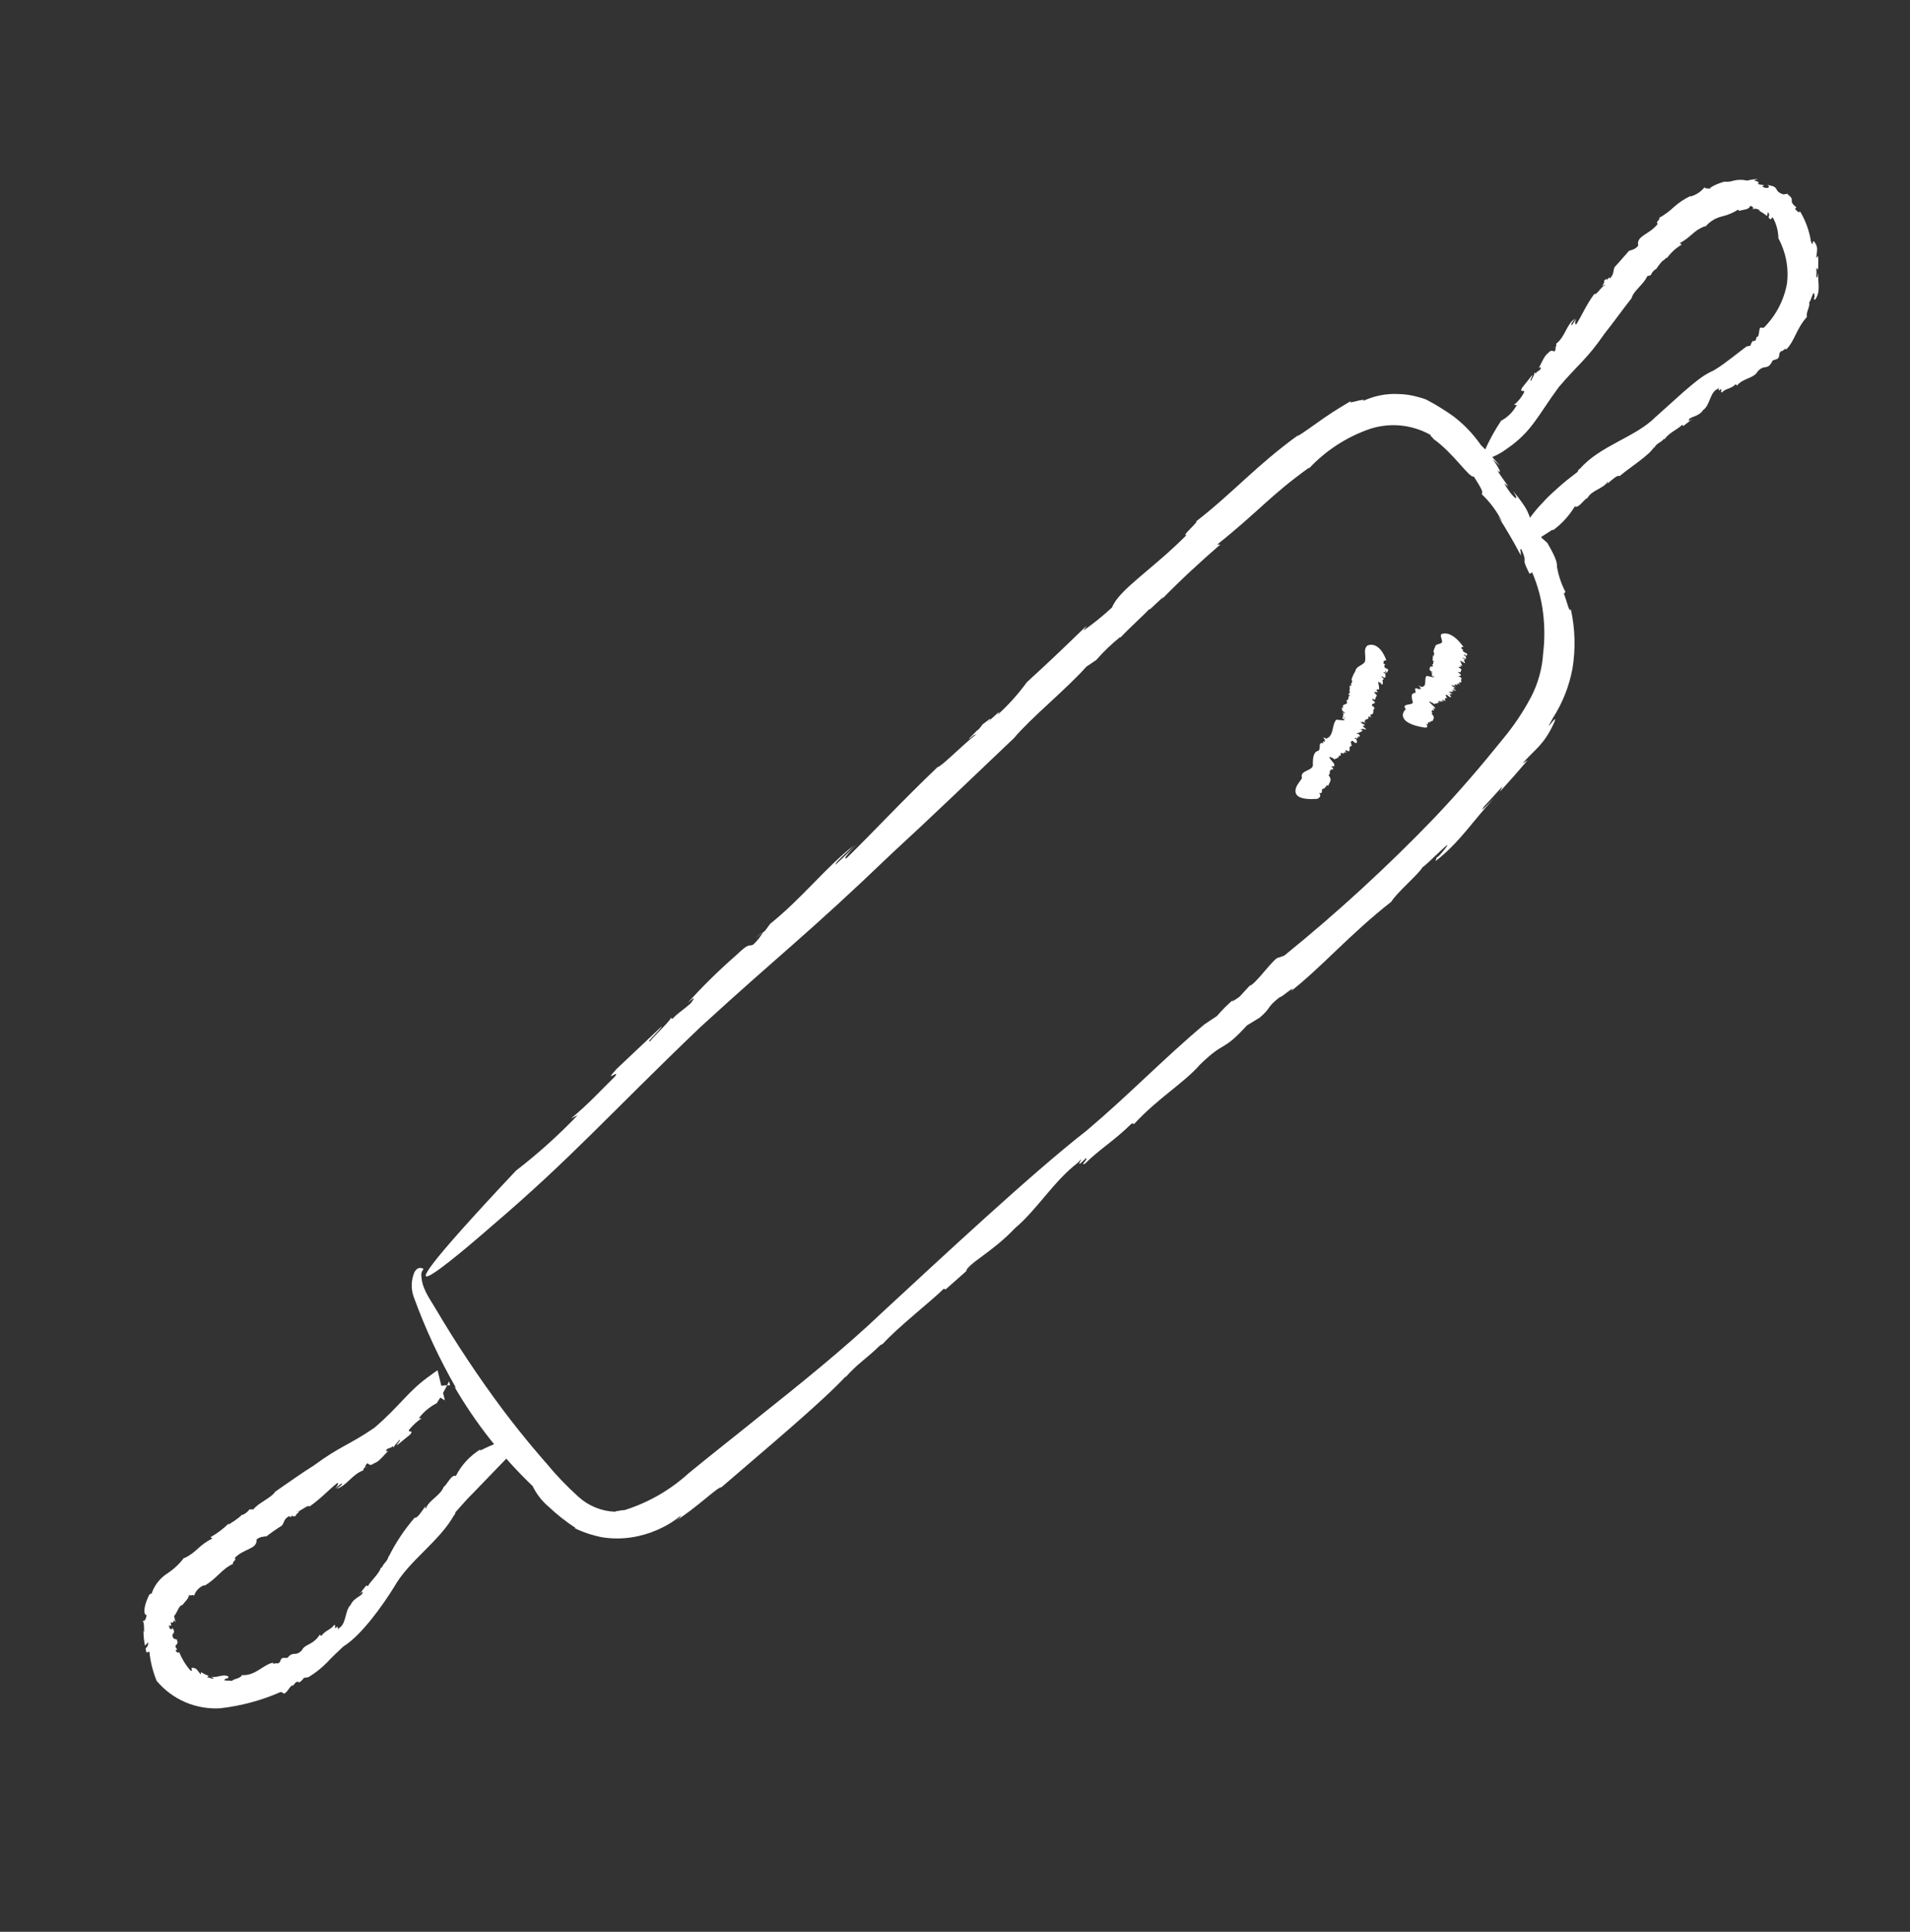 <?xml version="1.0" encoding="UTF-8"?> <svg xmlns="http://www.w3.org/2000/svg" width="174" height="176" viewBox="0 0 174 176" fill="none"><rect x="0" y="0" width="174" height="176" fill="#333333" stroke="none"/> <path d="M68.85 85.421L69.46 84.961C69.46 84.961 69.26 85.051 68.85 85.421Z" fill="white"></path> <path d="M80.48 122.391L80.35 122.521C80.396 122.481 80.44 122.437 80.48 122.391Z" fill="white"></path> <path d="M63.79 93.589C71.32 86.699 73.56 85.129 81.2 77.799C84.92 74.379 88.8 70.639 92.38 67.239C93.89 65.429 97.11 62.819 98.97 60.739L99.87 60.129C100.535 59.364 101.268 58.661 102.06 58.029V58.099C103.06 57.039 104.25 55.999 104.72 55.469V55.549L106 54.359L105.83 54.609C107.56 52.829 109.44 51.109 111.17 49.609H110.89C114.65 46.609 115.71 45.149 119.25 42.609V42.679C120.783 41.038 122.696 39.798 124.82 39.069C125.759 38.767 126.752 38.669 127.731 38.783C128.711 38.897 129.655 39.22 130.5 39.729C129.97 39.449 130.65 39.959 130.58 39.989C132.41 41.269 133.9 43.629 134.26 43.409C135.26 44.969 134.99 44.759 135 45.039C135.755 45.761 136.381 46.606 136.85 47.539L136.45 46.999C137.2 48.179 137.91 49.379 138.55 50.609C138.55 50.319 138.5 50.019 138.46 49.729C139.38 51.729 138.39 50.409 139.34 52.279L139.58 52.149C140.094 53.344 140.431 54.607 140.58 55.899C140.724 57.102 140.724 58.317 140.58 59.519C140.494 60.916 140.116 62.278 139.47 63.519C138.763 64.852 137.922 66.108 136.96 67.269C134.96 69.759 132.89 72.169 130.7 74.479C126.399 78.953 121.823 83.154 117 87.059L116.48 87.249C116.11 87.169 114.36 89.729 113.84 89.809L112.92 90.809C112.6 91.029 111.92 91.519 112.42 91.019C111.858 91.492 111.336 92.011 110.86 92.569L109.72 93.329C105.9 96.539 103 99.609 99 102.999C94 106.879 85.39 114.939 80.38 119.559C76.91 122.869 72.87 126.109 68.8 129.349C66.8 130.969 64.71 132.599 62.74 134.219C61.061 135.751 59.068 136.898 56.9 137.579C56.718 137.582 56.537 137.605 56.36 137.649C56.236 137.651 56.113 137.678 56 137.729C54.78 137.676 53.616 137.198 52.71 136.379C51.65 135.429 50.664 134.399 49.76 133.299C49.76 133.299 47.97 131.299 45.86 128.509C43.631 125.523 41.564 122.419 39.67 119.209L39.06 118.209C38.903 117.946 38.766 117.672 38.65 117.389C38.484 117 38.392 116.583 38.38 116.159C38.373 116.03 38.404 115.901 38.47 115.789C38.55 115.679 38.63 115.589 38.47 115.549C38.31 115.509 38.04 115.429 37.76 115.889C37.45 116.61 37.425 117.421 37.69 118.159C38.735 121.04 40.03 123.824 41.56 126.479L41.39 126.329C43.33 129.669 45.73 132.718 48.52 135.389C48.874 136.12 49.378 136.768 50 137.289C50.758 138.004 51.578 138.65 52.45 139.219H52.33C53.137 139.608 53.99 139.89 54.87 140.059C55.761 140.199 56.669 140.199 57.56 140.059C59.211 139.803 60.764 139.113 62.06 138.059C61.98 138.149 62 138.299 61.38 138.669C63.38 137.459 65.44 135.399 65.71 135.509C69.51 132.219 74.91 127.729 77.1 125.339L76.98 125.529C78.21 124.139 78.76 123.949 80.22 122.529C80.33 122.529 80.45 122.389 80.44 122.419C81.79 120.919 84.82 118.559 85.97 117.419L86.15 117.469L89.15 114.819L88.01 115.819C88.12 115.159 90.45 114.039 92.44 111.919C94.51 110.179 95.97 107.629 98.21 105.919C99.08 104.919 97.54 106.919 98.94 105.509C99.14 105.629 98.33 106.229 98.84 106.019C100.24 104.639 101.4 104.019 103.12 102.339L103.31 102.409C105.46 100.069 107.92 98.619 109.31 96.999C111.66 94.719 111.31 95.929 113.6 93.419L114.75 92.719C115.86 91.779 115.33 91.809 116.61 90.829C116.61 90.999 118.21 89.559 117.61 90.299C120.48 88.039 122.93 85.149 126.74 82.159C127.32 81.239 129.2 79.689 129.61 78.989C129.8 78.989 133.1 75.569 131.35 77.689C131.2 77.879 130.9 78.169 130.89 78.109L130.77 78.459C132.98 76.749 134.2 74.759 136.07 72.759C135.49 73.329 134.75 74.129 135.16 73.519C135.74 72.899 136.31 72.269 136.88 71.629L136.64 72.129C137.5 71.189 138.34 70.239 139.16 69.269L138.69 69.559C139.93 68.169 140.69 67.829 141.61 65.769C142 64.769 140.44 67.259 141.46 65.429C142.343 64.056 142.951 62.524 143.25 60.919C143.547 59.12 143.496 57.28 143.1 55.499C142.96 55.859 142.8 54.949 142.47 54.089L142.61 53.929C142.237 53.21 141.977 52.438 141.84 51.639C141.84 51.309 141.84 50.959 140.95 49.449L141.2 49.669L140.46 49.019C138.68 46.509 139.99 47.359 137.84 44.729C138.56 45.849 137.84 45.459 137.04 44.049L137.4 44.309C136.89 43.569 136.66 43.309 136.4 42.829C136.77 43.229 136.78 42.939 135.98 41.829L136.67 42.469C136.11 41.809 135.53 41.159 134.9 40.539C134.214 39.549 133.377 38.672 132.42 37.939C131.64 37.383 130.825 36.879 129.98 36.429L129.78 36.349C129.597 36.282 129.41 36.225 129.22 36.179C128.625 36.004 128.01 35.91 127.39 35.899C126.247 35.841 125.108 36.075 124.08 36.579C124.51 36.369 124.08 36.409 123.67 36.519C123.26 36.629 122.79 36.749 123.09 36.519C122.55 36.839 121.54 37.439 120.59 38.099C119.64 38.759 118.72 39.449 118.15 39.769L118.33 39.599C114.49 42.359 112.33 44.899 108.97 47.499C109.25 47.499 107.52 48.919 108.1 48.739C105.05 51.829 101.91 53.739 101.31 55.339C100.49 56.103 99.618 56.808 98.7 57.449L99 56.999C96.35 59.559 95.57 60.299 93.55 62.149C92.756 63.24 91.852 64.246 90.85 65.149C91.33 64.509 90.62 65.209 89.95 65.829C90.36 65.419 90.46 65.249 89.51 65.999C89.381 66.187 89.237 66.364 89.08 66.529C89.08 66.529 89.02 66.529 89.03 66.529C87.95 67.609 88.17 67.459 88.71 66.989C88.71 66.989 88.71 66.989 88.95 66.889C87.66 67.889 85.72 69.889 85.41 69.889C82.09 73.059 79.86 75.499 77.13 78.179C76.73 78.369 77.3 77.679 78.13 76.879L76.13 78.769C76.02 78.619 77.2 77.629 77.78 77.029C75.21 79.029 73.12 81.789 70.16 84.169L69.68 84.819L69.5 84.949C69.266 85.363 68.969 85.737 68.62 86.059C68.12 86.309 68.39 85.759 67.03 87.059C65.482 88.411 64.016 89.853 62.64 91.379C63.42 90.679 63.24 90.979 62.95 91.379C62.26 92.019 61.76 92.269 61.27 92.819L61.06 92.719C61.47 92.619 59.42 94.549 59.23 94.859C58.73 95.099 60.23 93.759 60.28 93.509L56.18 97.379C54.82 98.869 56.59 97.279 56.02 98.079C54.75 99.319 53.59 100.609 52.02 101.899L52.63 101.599C50.882 103.424 49 105.116 47 106.659C30 124.739 44.66 111.819 44.66 111.819C52.1 105.479 55.39 101.629 63.79 93.589Z" fill="white"></path> <path d="M33.5 133.633L33.27 133.693C33.27 133.693 33.36 133.713 33.5 133.633Z" fill="white"></path> <path d="M34.1 130.086C31.79 131.666 30.97 131.756 28.62 133.496C27.43 134.236 26.22 135.116 25.08 135.896C24.69 136.496 23.56 136.896 23.08 137.516H22.73C22.559 137.752 22.322 137.932 22.05 138.036V137.986C21.79 138.306 21.37 138.496 21.24 138.666V138.616L20.84 138.906V138.796C20.344 139.284 19.786 139.704 19.18 140.046L19.34 140.176C18.09 140.776 17.94 141.426 16.78 141.956V141.906C16.343 142.49 15.804 142.992 15.19 143.386C14.513 143.836 14.014 144.508 13.78 145.286C13.84 145.046 13.64 145.286 13.6 145.286C13.18 146.106 12.97 147.066 13.36 147.166C13.22 147.766 13.14 147.636 12.97 147.696C13.14 147.696 13.12 148.276 13.13 148.756L13.07 148.526C13.066 149 13.113 149.472 13.21 149.936C13.3 149.826 13.4 149.726 13.5 149.616C13.5 150.336 13.11 149.876 13.35 150.556L13.61 150.476C13.699 151.39 13.921 152.286 14.27 153.136C14.972 153.977 15.862 154.641 16.867 155.075C17.873 155.509 18.967 155.701 20.06 155.636C21.965 155.421 23.826 154.918 25.58 154.146L25.81 154.256C25.91 154.376 26.09 154.176 26.25 153.956C26.41 153.736 26.57 153.486 26.69 153.576L26.97 153.246C27.09 153.246 27.33 153.156 27.19 153.316C27.394 153.218 27.565 153.061 27.68 152.866C27.825 152.853 27.968 152.83 28.11 152.796C28.711 152.432 29.265 151.995 29.76 151.496C30.23 150.986 30.76 150.496 31.29 149.996C32.93 148.996 34.9 146.206 35.91 144.576C37.24 142.196 40.03 140.436 41.35 138.066C41.393 138.03 41.427 137.986 41.451 137.936C41.475 137.886 41.489 137.831 41.49 137.776C42.03 137.166 42.57 136.546 43.14 135.986L46.43 132.576C46.48 132.516 46.49 132.506 46.49 132.486C46.49 132.466 46.49 132.486 46.49 132.436L46.38 132.226C46.319 132.116 46.288 131.992 46.29 131.866L46.4 131.696C46.34 131.696 46.28 131.696 46.4 131.696C46.52 131.696 46.59 131.796 46.58 131.826C46.577 131.793 46.577 131.759 46.58 131.726L46.79 131.516C46.759 131.543 46.735 131.578 46.72 131.616L46.63 131.716C46.625 131.739 46.625 131.763 46.63 131.786C46.63 131.786 46.63 131.786 46.7 131.786C46.744 131.76 46.78 131.721 46.803 131.675C46.826 131.629 46.835 131.577 46.83 131.526C46.807 131.433 46.757 131.349 46.685 131.285C46.614 131.22 46.525 131.179 46.43 131.166C46.204 131.141 45.976 131.179 45.77 131.276L45.2 131.496C44.79 131.666 44.3 131.876 43.75 132.156V132.056C42.804 132.642 42.037 133.475 41.53 134.466C41.12 134.296 40.72 135.286 40.42 135.466C40.09 136.306 39.08 136.636 38.78 137.466C38.752 137.425 38.737 137.376 38.737 137.326C38.737 137.276 38.752 137.227 38.78 137.186C38.43 137.686 38 138.376 37.78 138.266C36.845 139.35 36.049 140.545 35.41 141.826V141.746C35.29 142.296 35.03 142.286 34.78 142.816H34.7C34.54 143.406 33.7 144.096 33.52 144.516L33.38 144.436L32.7 145.286L32.99 144.996C33.22 145.376 32.26 145.466 31.94 146.226C31.4 146.726 31.58 147.956 30.86 148.346C30.74 148.746 30.86 147.886 30.58 148.346C30.41 148.206 30.66 148.066 30.44 148.046C30.13 148.496 29.67 148.506 29.27 149.046L29.13 148.936C28.916 149.277 28.616 149.556 28.26 149.746C27.93 149.916 27.63 150.056 27.5 150.356C26.88 150.986 26.76 150.356 26.18 151.046H25.76C25.42 151.216 25.68 151.436 25.26 151.566C25.26 151.436 24.74 151.706 24.89 151.476C23.96 151.656 23.29 152.686 22.04 152.616C21.88 152.966 21.28 152.916 21.13 153.156C21.08 153.056 20.02 153.216 20.62 152.916C20.67 152.916 20.76 152.916 20.76 152.916L20.81 152.736C20.22 152.466 19.75 152.936 19.18 152.736C19.33 152.836 19.56 152.856 19.39 152.946C19.214 152.907 19.04 152.856 18.87 152.796L19.02 152.686C18.771 152.596 18.533 152.478 18.31 152.336V152.546C17.98 152.286 18.02 151.976 17.53 151.946C17.28 151.946 17.7 152.366 17.32 152.166C16.9 151.673 16.562 151.116 16.32 150.516C16.17 150.656 16.1 150.516 15.99 150.366L16.14 150.276C15.7 149.736 16.41 149.946 16.09 149.396H16.22L15.83 149.296C15.44 148.696 16.14 148.976 15.71 148.296C15.71 148.576 15.31 148.406 15.43 148.046L15.59 148.156C15.59 147.956 15.53 147.876 15.59 147.756C15.65 147.886 15.81 147.866 15.85 147.596L16.01 147.816C15.948 147.626 15.898 147.432 15.86 147.236C16.15 146.926 16.3 146.236 16.61 146.236L16.92 145.866C17.088 145.7 17.202 145.487 17.25 145.256C17.25 145.506 17.65 145.176 17.67 145.416C17.739 145.188 17.859 144.979 18.022 144.805C18.186 144.632 18.387 144.499 18.61 144.416V144.476C19.7 143.886 20.17 142.956 21.24 142.476C21.08 142.336 21.64 142.076 21.37 141.956C22.21 141.056 23.46 141.166 23.37 140.256C23.8 139.926 24.01 140.056 24.27 139.936L24.18 140.046C24.654 139.673 25.148 139.326 25.66 139.006C25.93 138.736 25.78 138.396 26.41 138.096C26.3 138.346 26.52 138.166 26.74 138.026C26.61 138.136 26.6 138.206 26.93 138.116C26.957 138.047 26.994 137.983 27.04 137.926C27.37 137.656 27.28 137.656 27.1 137.746C27.1 137.746 27.1 137.746 27 137.746C27.47 137.666 28 137.066 28.21 137.246C29.26 136.506 29.89 135.786 30.73 135.106C30.9 135.106 30.73 135.386 30.53 135.596L31.13 135.136C31.23 135.296 30.83 135.476 30.65 135.636C31.58 135.386 32.05 134.346 33.08 133.966L33.18 133.716H33.24C33.24 133.656 33.33 133.426 33.45 133.316C33.66 133.366 33.65 133.626 34.08 133.316C34.51 133.196 35 132.556 35.39 132.156C35.13 132.306 35.16 132.156 35.22 132.056C35.28 131.956 35.65 131.936 35.77 131.756L35.93 131.916C35.72 131.806 36.35 131.326 36.36 131.186C36.58 131.186 36.13 131.546 36.15 131.686L37.38 130.686C37.72 130.206 37.17 130.586 37.26 130.276C37.587 129.866 37.974 129.508 38.41 129.216H38.15C38.581 128.641 39.139 128.172 39.78 127.846C40.206 127.208 40.583 126.54 40.91 125.846L41 126.206C38.5 126.206 39.66 127.086 40.53 127.586L39.86 124.836C39.53 125.056 39.28 125.256 39.28 125.256C37.16 126.726 36.53 128.006 34.1 130.086Z" fill="white"></path> <path d="M141.54 31.735L141.73 31.625C141.73 31.625 141.64 31.625 141.54 31.735Z" fill="white"></path> <path d="M142 35.273C143.82 33.133 144.55 32.752 146.16 30.413C147.01 29.352 147.83 28.183 148.64 27.163C148.8 26.492 149.76 25.902 150.06 25.163L150.38 25.073C150.482 24.823 150.665 24.615 150.9 24.483C151.077 24.206 151.282 23.948 151.51 23.712V23.762L151.83 23.453V23.552C152.194 23.039 152.661 22.607 153.2 22.282L153.03 22.152C154.13 21.552 154.28 20.973 155.36 20.602V20.652C155.756 20.178 156.297 19.848 156.9 19.712C157.427 19.586 157.927 19.37 158.38 19.073C158.27 19.152 158.46 19.163 158.45 19.212C158.89 19.062 159.31 19.133 159.45 18.753C159.81 18.872 159.7 18.962 159.69 19.113C159.74 18.953 160.08 19.003 160.36 19.172H160.2C160.477 19.315 160.738 19.486 160.98 19.683L161.05 19.312C161.39 19.742 160.88 19.683 161.29 19.992L161.49 19.793C161.822 20.378 162.001 21.039 162.01 21.712C162.698 22.976 162.971 24.425 162.79 25.852C162.51 27.367 161.778 28.762 160.69 29.852H160.45C160.18 29.723 160.33 30.762 160.04 30.683L159.93 31.023C159.83 31.023 159.67 31.163 159.72 31.023C159.592 31.151 159.505 31.314 159.47 31.492L159.12 31.562C158.67 31.883 158.31 32.193 157.81 32.562C157.31 32.932 156.81 33.343 156.13 33.742C155.63 33.962 155.159 34.245 154.73 34.583C154.23 34.962 153.84 35.303 153.37 35.703L150.81 38.002C148.97 39.852 145.76 40.593 143.93 42.712C143.83 42.712 143.71 42.953 143.74 42.972C143.08 43.483 142.43 43.972 141.8 44.562L141.42 44.903C141.19 45.112 140.87 45.422 140.53 45.803C139.764 46.588 139.111 47.477 138.59 48.443C138.15 49.352 138.02 50.042 138.4 50.053C138.78 50.062 139.59 49.413 141.46 48.242V48.322C142.266 47.737 142.946 46.996 143.46 46.142C143.82 46.343 144.29 45.483 144.61 45.383C145.02 44.633 146.03 44.553 146.48 43.873C146.48 43.873 146.53 44.013 146.39 44.123C146.8 43.742 147.39 43.212 147.54 43.383C148.54 42.532 150.19 41.532 150.69 40.733V40.812C150.96 40.322 151.2 40.413 151.58 39.992H151.67C151.97 39.472 152.94 39.053 153.24 38.703L153.35 38.812L154.22 38.133L153.87 38.352C153.73 37.932 154.69 38.072 155.16 37.352C155.8 36.922 155.76 35.712 156.49 35.432C156.66 35.053 156.44 35.883 156.77 35.432C156.91 35.602 156.66 35.693 156.87 35.752C157.23 35.362 157.67 35.462 158.13 35.002L158.24 35.133C158.77 34.443 159.78 34.492 160.12 33.843C160.78 33.112 161.01 33.843 161.49 32.843L161.93 32.693C162.24 32.383 161.93 32.273 162.28 31.973C162.39 32.083 162.73 31.562 162.69 31.872C163.5 31.102 163.6 30.003 164.61 28.872C164.5 28.462 164.94 27.872 164.81 27.543C164.96 27.543 165.26 26.093 165.3 26.992C165.3 27.073 165.3 27.203 165.21 27.172L165.34 27.323C165.92 26.552 165.56 25.692 165.65 24.843C165.58 25.102 165.57 25.442 165.47 25.203C165.485 24.936 165.485 24.669 165.47 24.402L165.62 24.573C165.655 24.153 165.655 23.732 165.62 23.312L165.47 23.503C165.47 22.902 165.72 22.602 165.28 22.023C165.06 21.782 165.22 22.622 164.98 22.023C164.831 21.043 164.492 20.101 163.98 19.253C163.87 19.442 163.72 19.253 163.53 19.023L163.65 18.883C162.77 18.212 163.71 18.312 162.77 17.642H162.93L162.46 17.712C161.46 17.372 162.26 17.023 160.97 16.852C161.41 17.032 160.97 17.282 160.53 16.992L160.72 16.892C160.42 16.793 160.28 16.843 160.1 16.742C160.3 16.742 160.27 16.523 159.78 16.442C159.903 16.389 160.03 16.345 160.16 16.312C159.822 16.322 159.487 16.369 159.16 16.453C158.762 16.357 158.348 16.357 157.95 16.453C157.671 16.55 157.374 16.584 157.08 16.552C157.08 16.552 155.77 16.922 155.69 17.293C155.84 17.043 155.23 17.293 155.31 17.032C154.97 17.467 154.495 17.777 153.96 17.913L154.01 17.852C153.462 18.113 152.954 18.45 152.5 18.852C152.092 19.244 151.635 19.58 151.14 19.852C151.31 19.973 150.74 20.273 151.03 20.383C150.28 21.383 149.03 21.462 149.24 22.383C148.89 22.802 148.65 22.712 148.42 22.883L148.48 22.762C147.79 23.532 147.63 23.762 147.1 24.323C146.91 24.663 147.1 24.933 146.64 25.392C146.64 25.133 146.51 25.392 146.35 25.552C146.43 25.413 146.42 25.343 146.13 25.552C146.149 25.621 146.149 25.694 146.13 25.762C145.9 26.122 145.98 26.093 146.13 25.953C146.13 25.953 146.13 25.953 146.24 25.953C145.81 26.163 145.48 26.892 145.24 26.782C144.5 27.782 144.15 28.663 143.6 29.552C143.43 29.552 143.49 29.302 143.6 29.032L143.19 29.642C143.04 29.523 143.36 29.242 143.47 29.043C142.69 29.552 142.61 30.663 141.77 31.312V31.562H141.71C141.77 31.562 141.71 31.852 141.65 31.983C141.59 32.112 141.35 31.753 141.05 32.153C140.69 32.383 140.42 33.102 140.17 33.562C140.36 33.362 140.38 33.483 140.35 33.612C140.32 33.742 139.98 33.833 139.91 34.023L139.72 33.903C139.95 33.962 139.49 34.562 139.5 34.693C139.28 34.693 139.64 34.303 139.58 34.172C138.96 34.962 139.27 34.562 138.64 35.352C138.43 35.873 138.87 35.413 138.85 35.733C138.626 36.181 138.309 36.577 137.92 36.892H138.18C137.861 37.507 137.362 38.009 136.75 38.333C136.15 39.231 135.632 40.182 135.2 41.172C135.04 41.682 135.2 41.822 135.51 41.803C136.136 41.602 136.724 41.297 137.25 40.903C139.57 39.322 140.1 37.843 142 35.273Z" fill="white"></path> <path d="M133.4 60.062H133.31C133.31 60.062 133.38 60.072 133.4 60.062Z" fill="white"></path> <path d="M131.37 58.53C131.13 58.75 130.76 58.62 130.73 58.97C130.648 59.107 130.6 59.261 130.59 59.42C130.8 59.63 130.49 59.58 130.66 59.78L130.5 59.72C130.56 59.79 130.59 59.85 130.5 59.83C130.59 59.93 130.5 59.94 130.5 59.99V60V59.95C130.57 60.08 130.5 60.15 130.5 60.18L130.67 60.28C130.4 60.28 130.74 60.55 130.44 60.52C130.82 60.93 129.99 60.52 130.35 60.96C130.309 60.927 130.261 60.904 130.21 60.89C130.21 60.98 130.21 61.07 130.55 61.27C130.55 61.27 130.42 61.27 130.28 61.18C130.43 61.27 130.47 61.35 130.45 61.39V61.53L130.75 61.67C130.63 61.67 130.39 61.48 130.43 61.58L130.67 61.72C130.57 61.72 130.19 61.61 129.97 61.58C129.68 61.84 130.07 62.58 129.48 62.58L129.29 62.49C129.03 62.34 129.63 62.8 129.38 62.67L129.48 62.77C129.421 62.765 129.365 62.74 129.32 62.7C129.32 62.7 129.32 62.7 129.39 62.82L129 62.7C128.8 62.7 129.05 63.04 128.91 63.14C128.48 63.14 128.61 63.59 128.68 63.87C128.92 64.34 127.68 64.02 128.01 64.53C128.01 64.53 128.01 64.53 128.07 64.6L127.9 64.81C127.9 64.81 127.14 65.87 129.78 66.29H129.83C130.04 66.29 130.12 66.18 129.89 65.93C130.24 66.12 129.99 65.84 130.12 65.93C129.9 65.69 130.44 65.93 130.24 65.69C130.24 65.69 130.36 65.76 130.36 65.79C130.36 65.82 130.36 65.59 130.52 65.7C130.52 65.54 130.74 65.42 130.52 65.14C130.33 64.97 130.52 65.06 130.44 64.94H130.5C130.31 64.76 130.5 64.77 130.5 64.67L130.63 64.75V64.63C130.27 64.4 130.91 64.69 130.71 64.48C130.8 64.48 130.03 63.88 130.25 63.92C130.1 63.78 130.52 64.11 130.41 63.98C130.61 64.09 130.52 64.08 130.68 64.16C130.62 64.05 130.93 64.16 130.83 64.05L130.98 64.14C130.76 63.89 131.27 64.14 131.04 63.89C130.97 63.74 131.52 64.1 131.28 63.84L131.5 63.93C131.56 63.93 131.27 63.75 131.39 63.77C131.51 63.79 131.52 63.77 131.63 63.87C131.74 63.97 131.46 63.51 131.87 63.59C131.64 63.42 131.82 63.44 131.65 63.31C131.76 63.37 131.74 63.2 131.93 63.41L132.07 63.5C132.39 63.6 131.99 63.29 132.07 63.24C132 63.24 132 63.24 131.91 63.19H131.97L132.08 63.27H132.21L132.05 63.19C132.16 63.19 132.43 63.33 132.24 63.19C132.05 63.05 132.01 63.11 131.99 63.03C132.142 63.041 132.294 63.025 132.44 62.98C132.26 62.88 132.28 62.87 132.26 62.82L132.41 62.91C132.25 62.7 132.76 63.07 132.64 62.91L132.74 62.98L132.44 62.77C132.19 62.52 132.78 62.92 132.44 62.59C132.44 62.59 132.1 62.41 132.19 62.41L132.33 62.5C132.33 62.5 132.26 62.42 132.33 62.42C132.4 62.42 132.54 62.55 132.53 62.51L132.7 62.64L132.47 62.41C132.65 62.41 132.47 62.26 132.72 62.41C132.72 62.41 132.88 62.36 132.67 62.2C132.8 62.31 132.89 62.28 133.04 62.39C132.9 62.27 132.82 62.12 133.04 62.18C133.28 62.18 132.93 61.84 133.2 61.85C133.02 61.75 133.2 61.75 132.92 61.64C132.64 61.53 133.49 61.7 132.83 61.26C132.83 61.18 133.02 61.26 133.07 61.26C133.07 61.13 133.07 61.1 133.14 61.04C133.21 60.98 132.78 60.77 132.89 60.75C133 60.73 133 60.81 133.01 60.75C133.02 60.69 133.07 60.75 133.17 60.82C133.141 60.809 133.116 60.788 133.1 60.76C133.1 60.69 133.03 60.67 133.01 60.68H132.92C133.11 60.74 132.98 60.56 133.2 60.68C133.2 60.54 133.04 60.32 133.02 60.17C133.112 60.213 133.191 60.278 133.25 60.36V60.27C133.41 60.37 133.32 60.36 133.34 60.4C133.65 60.48 133.18 60.08 133.48 60.12L133.36 60.03C133.3 59.988 133.246 59.938 133.2 59.88C133.35 59.95 133.53 60.08 133.55 60.02C133.57 59.96 133.55 59.87 133.5 59.78C133.45 59.69 133.38 59.78 133.34 59.7C133.3 59.62 133.5 59.7 133.45 59.7L133.64 59.81C133.46 59.72 133.49 59.64 133.41 59.58C133.56 59.65 133.51 59.69 133.62 59.76L133.67 59.6C133.56 59.46 133.49 59.5 133.34 59.38C133.19 59.26 133.22 59.19 133.34 59.21L133.16 59.12C133.08 58.96 133.16 58.92 133.33 58.96C132.33 57.52 131.54 57.72 131.54 57.72C131 57.74 131.41 58.16 131.37 58.53Z" fill="white"></path> <path d="M124.33 60.322C123.98 60.722 123.58 60.652 123.44 61.202C123.297 61.428 123.189 61.674 123.12 61.932C123.32 62.182 122.96 62.222 123.12 62.472H122.94C122.94 62.562 123.01 62.632 122.94 62.632C123.01 62.762 122.94 62.792 122.94 62.862V62.952V62.902C122.967 62.968 122.97 63.041 122.948 63.109C122.926 63.177 122.881 63.234 122.82 63.272L123 63.362C122.68 63.462 123 63.752 122.65 63.812C122.96 64.332 122.1 64.012 122.39 64.522C122.39 64.462 122.3 64.522 122.25 64.452C122.25 64.602 122.19 64.742 122.53 64.942C122.53 65.032 122.38 64.942 122.24 64.882C122.4 64.972 122.41 65.082 122.38 65.152V65.092L122.32 65.312L122.63 65.442C122.49 65.442 122.27 65.262 122.28 65.442L122.52 65.572C122.39 65.682 121.98 65.572 121.73 65.572C121.3 66.072 121.55 67.022 120.83 67.292L120.63 67.212C120.37 67.072 120.93 67.582 120.63 67.462L120.71 67.592C120.71 67.592 120.59 67.592 120.55 67.522C120.51 67.452 120.55 67.602 120.55 67.692H120.35C120.1 67.842 120.35 68.212 120.1 68.402C119.61 68.492 119.6 69.192 119.6 69.602C119.73 70.252 118.41 70.132 118.6 70.832C118.6 70.832 118.6 70.912 118.6 70.922L118.33 71.302C118.33 71.302 116.94 73.002 120 72.782C120.26 72.652 120.37 72.532 120.18 72.212C120.54 72.392 120.32 72.052 120.46 72.072C120.27 71.782 120.84 71.932 120.68 71.662C120.68 71.662 120.8 71.742 120.79 71.772C120.79 71.652 120.79 71.482 121 71.592C121.08 71.342 121.36 71.082 121.12 70.752C120.95 70.542 121.12 70.632 121.12 70.472H121.18C121.02 70.252 121.3 70.192 121.25 70.062L121.39 70.142L121.46 69.942H121.39C121.04 69.702 121.7 69.942 121.54 69.682C121.66 69.582 120.91 68.982 121.17 68.962C121.03 68.802 121.42 69.182 121.34 69.012C121.53 69.122 121.43 69.132 121.6 69.192C121.6 69.052 121.88 69.192 121.82 68.982L121.97 69.072C121.78 68.772 122.32 68.922 122.12 68.672C122.12 68.452 122.62 68.842 122.41 68.512L122.65 68.582C122.72 68.582 122.43 68.382 122.57 68.372C122.71 68.362 122.72 68.372 122.82 68.452C123.12 68.452 122.73 67.962 123.19 67.942C122.97 67.752 123.19 67.732 123.02 67.592C123.13 67.592 123.16 67.382 123.33 67.592L123.47 67.692C123.82 67.692 123.47 67.382 123.56 67.292C123.49 67.292 123.48 67.352 123.4 67.292L123.48 67.192L123.59 67.292L123.76 67.162L123.6 67.092C123.72 67.092 124 67.192 123.84 66.962C123.68 66.732 123.58 66.962 123.59 66.812C123.785 66.768 123.972 66.691 124.14 66.582C123.96 66.492 123.99 66.452 123.97 66.392L124.13 66.482C124 66.212 124.49 66.622 124.41 66.382L124.51 66.452L124.21 66.232C124 65.922 124.57 66.342 124.21 65.952C124.21 66.032 123.86 65.782 123.97 65.752L124.1 65.862C124.1 65.802 124.04 65.752 124.1 65.742C124.16 65.732 124.3 65.882 124.31 65.802L124.47 65.952L124.27 65.682C124.47 65.682 124.36 65.442 124.58 65.532C124.607 65.517 124.63 65.496 124.646 65.469C124.661 65.443 124.67 65.413 124.67 65.382C124.67 65.351 124.661 65.321 124.646 65.294C124.63 65.268 124.607 65.246 124.58 65.232C124.7 65.352 124.81 65.232 124.96 65.402C124.83 65.262 124.78 65.052 124.96 65.092C125.26 64.992 124.96 64.602 125.26 64.542C125.08 64.452 125.26 64.402 124.99 64.302C124.89 63.972 125.65 64.212 124.99 63.742C124.99 63.632 125.22 63.742 125.28 63.742C125.291 63.609 125.343 63.483 125.43 63.382C125.43 63.282 125.09 63.082 125.23 63.022C125.33 63.132 125.34 63.022 125.36 63.022C125.38 63.022 125.41 63.092 125.52 63.092L125.46 63.012C125.46 62.912 125.46 62.902 125.37 62.922H125.29C125.49 62.922 125.39 62.712 125.62 62.832C125.69 62.602 125.55 62.322 125.56 62.102C125.61 62.121 125.655 62.151 125.693 62.189C125.731 62.227 125.76 62.272 125.78 62.322V62.182C125.94 62.272 125.78 62.302 125.84 62.362C126.18 62.362 125.75 61.912 126.09 61.882L125.98 61.772C125.913 61.735 125.863 61.674 125.84 61.602C125.99 61.662 126.16 61.802 126.2 61.712C126.24 61.622 126.2 61.482 126.2 61.352C126.2 61.352 126.08 61.352 126.04 61.272C126 61.192 126.21 61.272 126.17 61.272L126.36 61.382C126.18 61.292 126.24 61.162 126.17 61.092C126.32 61.152 126.25 61.232 126.35 61.302L126.47 61.042C126.38 60.862 126.28 60.952 126.14 60.812C126.14 60.712 126.06 60.552 126.23 60.532L126.04 60.462C126.04 60.232 126.04 60.162 126.3 60.162C125.58 58.252 124.56 58.822 124.56 58.822C124.14 59.212 124.5 59.732 124.33 60.322Z" fill="white"></path> </svg> 